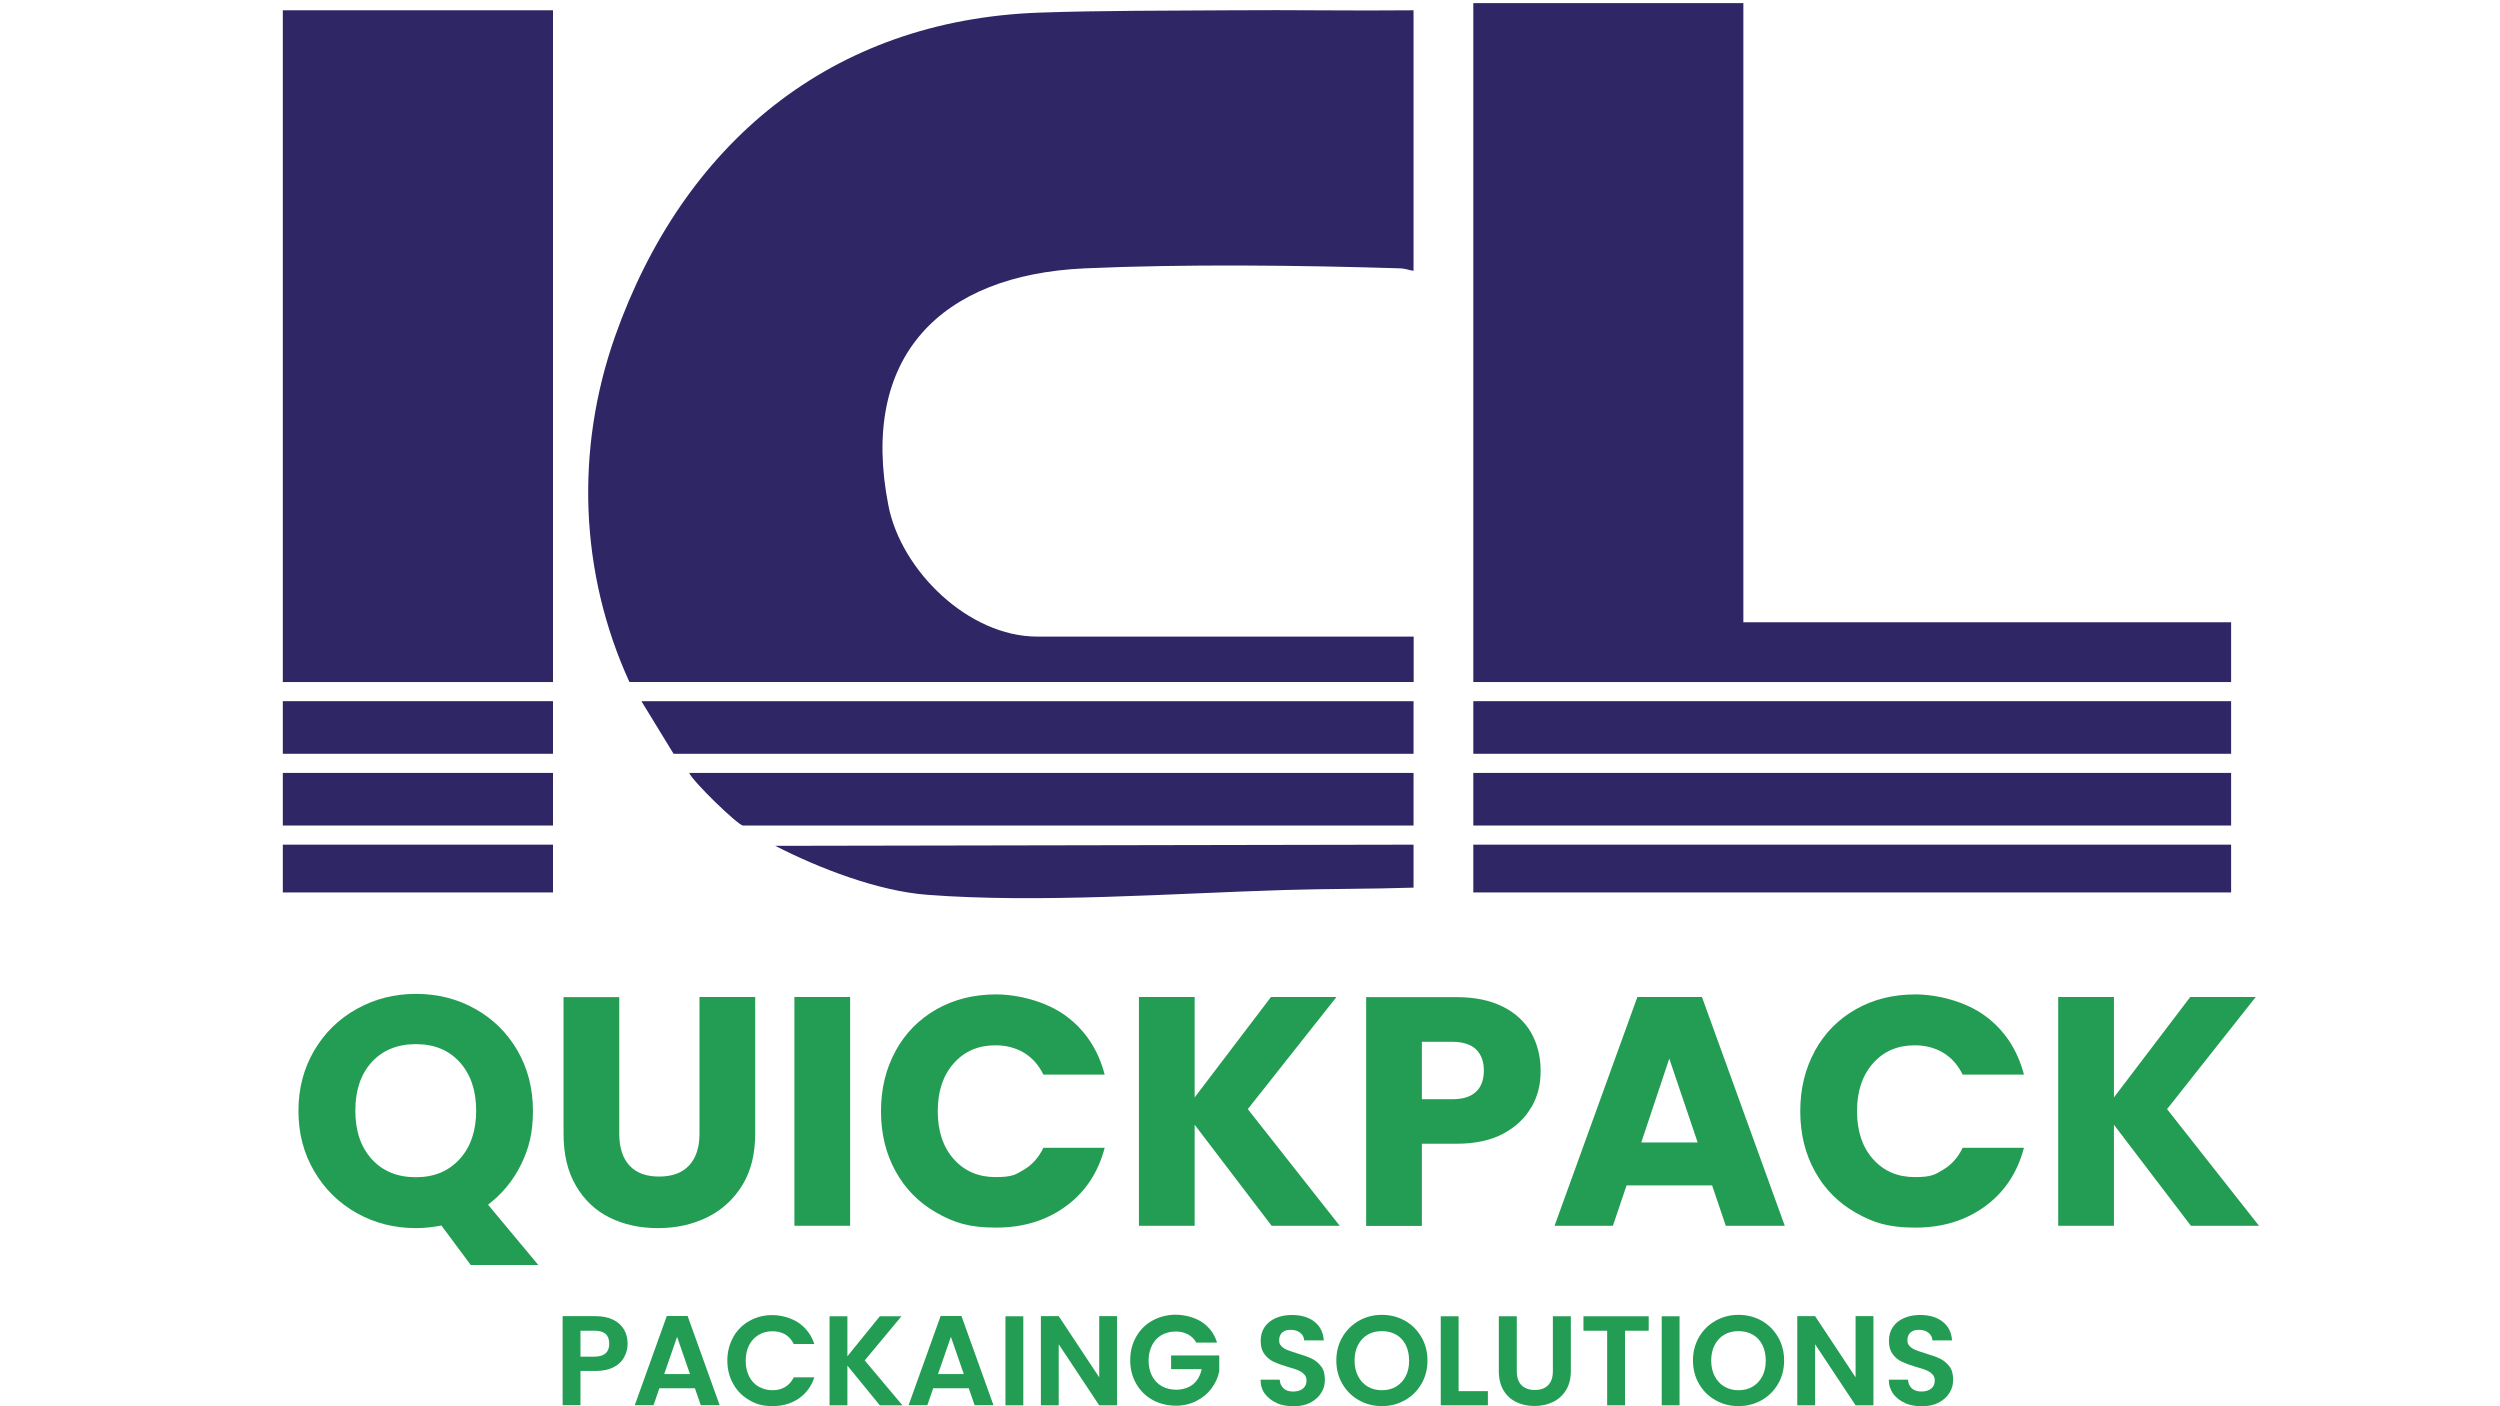 <svg viewBox="0 0 1920 1080" version="1.1" xmlns="http://www.w3.org/2000/svg" id="Layer_1">
  
  <defs>
    <style>
      .st0 {
        fill: #239d53;
      }

      .st1 {
        fill: #2e2665;
      }
    </style>
  </defs>
  <path d="M1085.6,7.9v200.1c-3.4-.5-6.5-1.8-10-1.9-76.8-2.4-166.1-3.4-242.5,0-110.8,5-173.3,67.8-150.8,182.2,9.8,50.1,61.6,100.6,114.2,100.6h289.2v34.9H483.4c-38.3-83.8-41.7-178.4-11.1-265.3C524.7,110.2,638.2,15.4,798.2,9.7c48.5-1.7,98.5-1.4,146.9-1.8,46.8-.4,93.7.5,140.5,0h0Z" class="st1"></path>
  <polygon points="1338.9 2.4 1338.9 477.9 1713.5 477.9 1713.5 523.8 1131.5 523.8 1131.5 2.4 1338.9 2.4" class="st1"></polygon>
  <rect height="515.9" width="207.5" y="7.9" x="217.2" class="st1"></rect>
  <rect height="40.4" width="582" y="538.5" x="1131.5" class="st1"></rect>
  <rect height="40.4" width="582" y="593.6" x="1131.5" class="st1"></rect>
  <polygon points="1085.6 538.5 1085.6 578.9 517.3 578.9 492.6 538.5 1085.6 538.5" class="st1"></polygon>
  <path d="M1085.6,593.6v40.4h-515c-3.6,0-38.3-33.5-41.3-40.4h556.3Z" class="st1"></path>
  <rect height="36.7" width="582" y="648.7" x="1131.5" class="st1"></rect>
  <path d="M1085.6,648.7v33c-32.7,1.1-65.6.8-98.3,1.8-87,2.6-189.1,10.3-275.3,3.7-37.9-2.9-83.1-20.4-116.6-37.6l490.2-.9h0Z" class="st1"></path>
  <rect height="40.4" width="207.5" y="538.5" x="217.2" class="st1"></rect>
  <rect height="40.4" width="207.5" y="593.6" x="217.2" class="st1"></rect>
  <rect height="36.7" width="207.5" y="648.7" x="217.2" class="st1"></rect>
  <path d="M361.5,971.5l-22.5-30.3c-6.7,1.3-13.2,2-19.5,2-16.5,0-31.7-3.8-45.4-11.5-13.8-7.7-24.7-18.4-32.8-32.2-8.1-13.8-12.1-29.2-12.1-46.4s4.1-32.6,12.1-46.3c8.1-13.7,19-24.4,32.8-32,13.8-7.7,28.9-11.5,45.4-11.5s31.7,3.8,45.4,11.5c13.8,7.7,24.6,18.4,32.5,32,7.9,13.7,11.9,29.1,11.9,46.3s-3.1,28.8-9.1,41.2c-6.1,12.4-14.6,22.7-25.4,30.9l38.6,46.3h-51.8ZM285.5,890.2c8.4,9.3,19.7,13.9,33.9,13.9s25.2-4.7,33.7-14c8.4-9.3,12.6-21.7,12.6-37.1s-4.2-27.9-12.6-37.2c-8.4-9.3-19.6-13.9-33.7-13.9s-25.5,4.6-33.9,13.8c-8.4,9.2-12.6,21.6-12.6,37.3s4.2,27.9,12.6,37.2Z" class="st0"></path>
  <path d="M475.6,765.7v105.1c0,10.5,2.6,18.6,7.8,24.3,5.2,5.7,12.8,8.5,22.8,8.5s17.7-2.8,23-8.5,8-13.8,8-24.3v-105.1h42.8v104.9c0,15.7-3.3,29-10,39.8-6.7,10.8-15.7,19-26.9,24.5-11.3,5.5-23.8,8.3-37.7,8.3s-26.3-2.7-37.2-8.1-19.6-13.6-25.9-24.5c-6.4-10.9-9.5-24.2-9.5-39.9v-104.9h42.8Z" class="st0"></path>
  <path d="M652.9,765.7v175.7h-42.8v-175.7h42.8Z" class="st0"></path>
  <path d="M687.9,806.9c7.5-13.6,18-24.2,31.4-31.8,13.4-7.6,28.7-11.4,45.7-11.4s38.7,5.5,53.6,16.5c14.9,11,24.8,26,29.8,45.1h-47.1c-3.5-7.3-8.5-12.9-14.9-16.8-6.4-3.8-13.7-5.7-21.9-5.7-13.2,0-23.9,4.6-32,13.8-8.2,9.2-12.3,21.4-12.3,36.8s4.1,27.6,12.3,36.8,18.9,13.8,32,13.8,15.5-1.9,21.9-5.7c6.4-3.8,11.4-9.4,14.9-16.8h47.1c-5,19-14.9,34-29.8,44.9-14.9,10.9-32.7,16.4-53.6,16.4s-32.2-3.8-45.7-11.4c-13.4-7.6-23.9-18.1-31.4-31.7-7.5-13.5-11.3-28.9-11.3-46.3s3.8-32.8,11.3-46.4h0Z" class="st0"></path>
  <path d="M976.6,941.4l-59.1-77.6v77.6h-42.8v-175.7h42.8v77.1l58.6-77.1h50.3l-68.1,86.1,70.6,89.6h-52.3Z" class="st0"></path>
  <path d="M1176.1,850.2c-4.7,8.4-11.9,15.2-21.5,20.4-9.7,5.2-21.7,7.8-36.1,7.8h-26.5v63.1h-42.8v-175.7h69.3c14,0,25.9,2.4,35.6,7.3,9.7,4.8,16.9,11.5,21.8,20,4.8,8.5,7.3,18.3,7.3,29.3s-2.3,19.5-7,27.9h0ZM1133.6,838.5c4-3.8,6-9.3,6-16.3s-2-12.4-6-16.3c-4-3.8-10.1-5.8-18.3-5.8h-23.3v44.1h23.3c8.2,0,14.3-1.9,18.3-5.8h0Z" class="st0"></path>
  <path d="M1314.8,910.4h-65.6l-10.5,31h-44.8l63.6-175.7h49.6l63.6,175.7h-45.3l-10.5-31h0ZM1303.8,877.4l-21.8-64.4-21.5,64.4h43.3Z" class="st0"></path>
  <path d="M1393.9,806.9c7.5-13.6,18-24.2,31.4-31.8,13.4-7.6,28.7-11.4,45.7-11.4s38.7,5.5,53.6,16.5c14.9,11,24.8,26,29.8,45.1h-47.1c-3.5-7.3-8.5-12.9-14.9-16.8-6.4-3.8-13.7-5.7-21.9-5.7-13.2,0-23.9,4.6-32,13.8-8.2,9.2-12.3,21.4-12.3,36.8s4.1,27.6,12.3,36.8c8.2,9.2,18.9,13.8,32,13.8s15.5-1.9,21.9-5.7c6.4-3.8,11.4-9.4,14.9-16.8h47.1c-5,19-14.9,34-29.8,44.9-14.9,10.9-32.7,16.4-53.6,16.4s-32.2-3.8-45.7-11.4c-13.4-7.6-23.9-18.1-31.4-31.7-7.5-13.5-11.3-28.9-11.3-46.3s3.8-32.8,11.3-46.4h0Z" class="st0"></path>
  <path d="M1682.6,941.4l-59.1-77.6v77.6h-42.8v-175.7h42.8v77.1l58.6-77.1h50.3l-68.1,86.1,70.6,89.6h-52.3Z" class="st0"></path>
  <path d="M479.4,1042.3c-1.7,3.2-4.4,5.8-8.1,7.7-3.7,1.9-8.3,2.9-14,2.9h-11.5v26.3h-13.7v-68.4h25.2c5.3,0,9.8.9,13.5,2.7,3.7,1.8,6.5,4.3,8.4,7.5s2.8,6.8,2.8,10.9-.9,7.1-2.6,10.3h0ZM465.2,1039.3c1.8-1.7,2.7-4.2,2.7-7.3,0-6.7-3.7-10-11.2-10h-10.9v19.9h10.9c3.8,0,6.6-.9,8.4-2.6Z" class="st0"></path>
  <path d="M533.6,1066.2h-27.2l-4.5,13h-14.4l24.6-68.5h16l24.6,68.5h-14.5l-4.5-13h0ZM529.9,1055.3l-9.9-28.6-9.9,28.6h19.8,0Z" class="st0"></path>
  <path d="M563.1,1026.9c3-5.3,7.2-9.5,12.4-12.4,5.2-3,11.1-4.5,17.7-4.5s14.3,2,20.1,5.9c5.7,3.9,9.8,9.3,12.1,16.3h-15.8c-1.6-3.3-3.8-5.7-6.6-7.4-2.8-1.6-6.1-2.4-9.8-2.4s-7.5.9-10.6,2.8-5.5,4.5-7.3,7.9c-1.7,3.4-2.6,7.4-2.6,12s.9,8.5,2.6,11.9,4.1,6.1,7.3,7.9,6.6,2.8,10.6,2.8,7-.8,9.8-2.5,5-4.1,6.6-7.4h15.8c-2.3,7-6.3,12.4-12,16.3-5.7,3.9-12.4,5.8-20.1,5.8s-12.4-1.5-17.7-4.5c-5.3-3-9.4-7.1-12.4-12.4-3-5.3-4.6-11.3-4.6-18s1.5-12.7,4.6-18.1h0Z" class="st0"></path>
  <path d="M675.7,1079.3l-24.9-30.5v30.5h-13.7v-68.4h13.7v30.7l24.9-30.7h16.6l-28.2,33.9,29,34.5h-17.3,0Z" class="st0"></path>
  <path d="M743.9,1066.2h-27.2l-4.5,13h-14.4l24.6-68.5h16l24.6,68.5h-14.5l-4.5-13h0ZM740.2,1055.3l-9.9-28.6-9.9,28.6h19.8,0Z" class="st0"></path>
  <path d="M785.9,1010.9v68.4h-13.7v-68.4h13.7Z" class="st0"></path>
  <path d="M857.9,1079.3h-13.7l-31.1-46.9v46.9h-13.7v-68.5h13.7l31.1,47v-47h13.7v68.5Z" class="st0"></path>
  <path d="M919,1031.5c-1.6-2.9-3.7-5.1-6.5-6.6-2.7-1.5-5.9-2.3-9.6-2.3s-7.6.9-10.8,2.7c-3.1,1.8-5.6,4.4-7.3,7.8s-2.7,7.3-2.7,11.7.9,8.5,2.7,12c1.8,3.4,4.3,6,7.5,7.8,3.2,1.8,6.9,2.7,11.2,2.7s9.5-1.4,12.8-4.2c3.3-2.8,5.5-6.6,6.6-11.6h-23.5v-10.5h37v12c-.9,4.8-2.9,9.2-5.9,13.2-3,4.1-6.9,7.3-11.6,9.7-4.7,2.4-10,3.7-15.9,3.7s-12.6-1.5-17.9-4.5c-5.3-3-9.5-7.1-12.5-12.4-3-5.3-4.6-11.3-4.6-18s1.5-12.7,4.6-18.1c3-5.3,7.2-9.5,12.5-12.4s11.2-4.5,17.8-4.5,14.4,1.9,20.1,5.6c5.7,3.8,9.6,9,11.7,15.8h-15.8Z" class="st0"></path>
  <path d="M980.6,1077.5c-3.8-1.6-6.8-4-9.1-7s-3.4-6.7-3.4-10.9h14.7c.2,2.8,1.2,5,3,6.7s4.3,2.4,7.4,2.4,5.7-.8,7.5-2.3c1.8-1.5,2.7-3.6,2.7-6s-.6-3.7-1.9-5c-1.2-1.3-2.8-2.3-4.7-3.1s-4.4-1.6-7.7-2.5c-4.4-1.3-8-2.6-10.8-3.9s-5.2-3.2-7.1-5.8c-2-2.6-3-6-3-10.3s1-7.6,3-10.6c2-3,4.9-5.3,8.5-6.9,3.7-1.6,7.8-2.4,12.5-2.4,7.1,0,12.8,1.7,17.2,5.1s6.8,8.2,7.3,14.4h-15.1c-.1-2.3-1.1-4.3-3-5.8-1.9-1.5-4.3-2.3-7.4-2.3s-4.8.7-6.4,2c-1.6,1.4-2.4,3.4-2.4,6s.6,3.3,1.8,4.6,2.7,2.2,4.5,2.9,4.3,1.6,7.6,2.6c4.4,1.3,8.1,2.6,10.9,3.9s5.2,3.3,7.3,5.9,3,6,3,10.3-.9,7.1-2.8,10.2-4.7,5.6-8.3,7.5-8,2.8-13,2.8-9-.8-12.9-2.4h0Z" class="st0"></path>
  <path d="M1043.7,1075.4c-5.4-3-9.6-7.2-12.7-12.5s-4.7-11.3-4.7-18.1,1.6-12.6,4.7-18c3.1-5.3,7.4-9.5,12.7-12.5s11.2-4.5,17.6-4.5,12.4,1.5,17.7,4.5c5.3,3,9.5,7.2,12.6,12.5,3.1,5.3,4.7,11.3,4.7,18s-1.5,12.7-4.7,18.1c-3.1,5.3-7.3,9.5-12.7,12.5-5.4,3-11.2,4.5-17.6,4.5s-12.3-1.5-17.6-4.5ZM1072.2,1064.9c3.1-1.9,5.6-4.5,7.4-8,1.8-3.5,2.6-7.5,2.6-12s-.9-8.6-2.6-12-4.2-6.1-7.4-7.9-6.8-2.7-10.9-2.7-7.8.9-10.9,2.7c-3.2,1.8-5.6,4.5-7.4,7.9s-2.7,7.4-2.7,12,.9,8.6,2.7,12c1.8,3.5,4.2,6.1,7.4,8,3.2,1.9,6.8,2.8,10.9,2.8s7.7-.9,10.9-2.8Z" class="st0"></path>
  <path d="M1120.2,1068.4h22.5v10.9h-36.2v-68.4h13.7v57.5h0Z" class="st0"></path>
  <path d="M1164.9,1010.9v42.3c0,4.6,1.2,8.2,3.6,10.6,2.4,2.4,5.8,3.7,10.2,3.7s7.9-1.2,10.3-3.7,3.6-6,3.6-10.6v-42.3h13.8v42.2c0,5.8-1.3,10.7-3.8,14.7-2.5,4-5.9,7-10.1,9-4.2,2-8.9,3-14.1,3s-9.7-1-13.9-3c-4.1-2-7.4-5-9.8-9-2.4-4-3.6-8.9-3.6-14.7v-42.2h13.7Z" class="st0"></path>
  <path d="M1266.2,1010.9v11.1h-18.2v57.3h-13.7v-57.3h-18.2v-11.1h50.2Z" class="st0"></path>
  <path d="M1289.9,1010.9v68.4h-13.7v-68.4h13.7Z" class="st0"></path>
  <path d="M1317.6,1075.4c-5.4-3-9.6-7.2-12.7-12.5-3.1-5.3-4.7-11.3-4.7-18.1s1.6-12.6,4.7-18,7.4-9.5,12.7-12.5c5.4-3,11.2-4.5,17.6-4.5s12.4,1.5,17.7,4.5c5.3,3,9.5,7.2,12.6,12.5,3.1,5.3,4.7,11.3,4.7,18s-1.5,12.7-4.7,18.1c-3.1,5.3-7.3,9.5-12.7,12.5-5.4,3-11.2,4.5-17.6,4.5s-12.3-1.5-17.6-4.5h0ZM1346.1,1064.9c3.1-1.9,5.6-4.5,7.4-8,1.8-3.5,2.6-7.5,2.6-12s-.9-8.6-2.6-12-4.2-6.1-7.4-7.9-6.8-2.7-10.9-2.7-7.8.9-10.9,2.7c-3.2,1.8-5.6,4.5-7.4,7.9s-2.7,7.4-2.7,12,.9,8.6,2.7,12c1.8,3.5,4.2,6.1,7.4,8,3.2,1.9,6.8,2.8,10.9,2.8s7.7-.9,10.9-2.8Z" class="st0"></path>
  <path d="M1438.8,1079.3h-13.7l-31.1-46.9v46.9h-13.7v-68.5h13.7l31.1,47v-47h13.7v68.5Z" class="st0"></path>
  <path d="M1463.1,1077.5c-3.8-1.6-6.8-4-9.1-7-2.2-3.1-3.4-6.7-3.4-10.9h14.7c.2,2.8,1.2,5,3,6.7,1.8,1.6,4.3,2.4,7.4,2.4s5.7-.8,7.5-2.3c1.8-1.5,2.7-3.6,2.7-6s-.6-3.7-1.9-5c-1.2-1.3-2.8-2.3-4.7-3.1s-4.4-1.6-7.7-2.5c-4.4-1.3-8-2.6-10.8-3.9s-5.2-3.2-7.1-5.8c-2-2.6-3-6-3-10.3s1-7.6,3-10.6,4.9-5.3,8.5-6.9c3.7-1.6,7.8-2.4,12.5-2.4,7.1,0,12.8,1.7,17.2,5.1,4.4,3.4,6.8,8.2,7.3,14.4h-15.1c-.1-2.3-1.1-4.3-3-5.8-1.9-1.5-4.3-2.3-7.4-2.3s-4.8.7-6.4,2c-1.6,1.4-2.4,3.4-2.4,6s.6,3.3,1.8,4.6,2.7,2.2,4.5,2.9,4.3,1.6,7.6,2.6c4.4,1.3,8.1,2.6,10.9,3.9s5.2,3.3,7.3,5.9,3,6,3,10.3-.9,7.1-2.8,10.2-4.7,5.6-8.3,7.5-8,2.8-13,2.8-9-.8-12.9-2.4h0Z" class="st0"></path>
</svg>